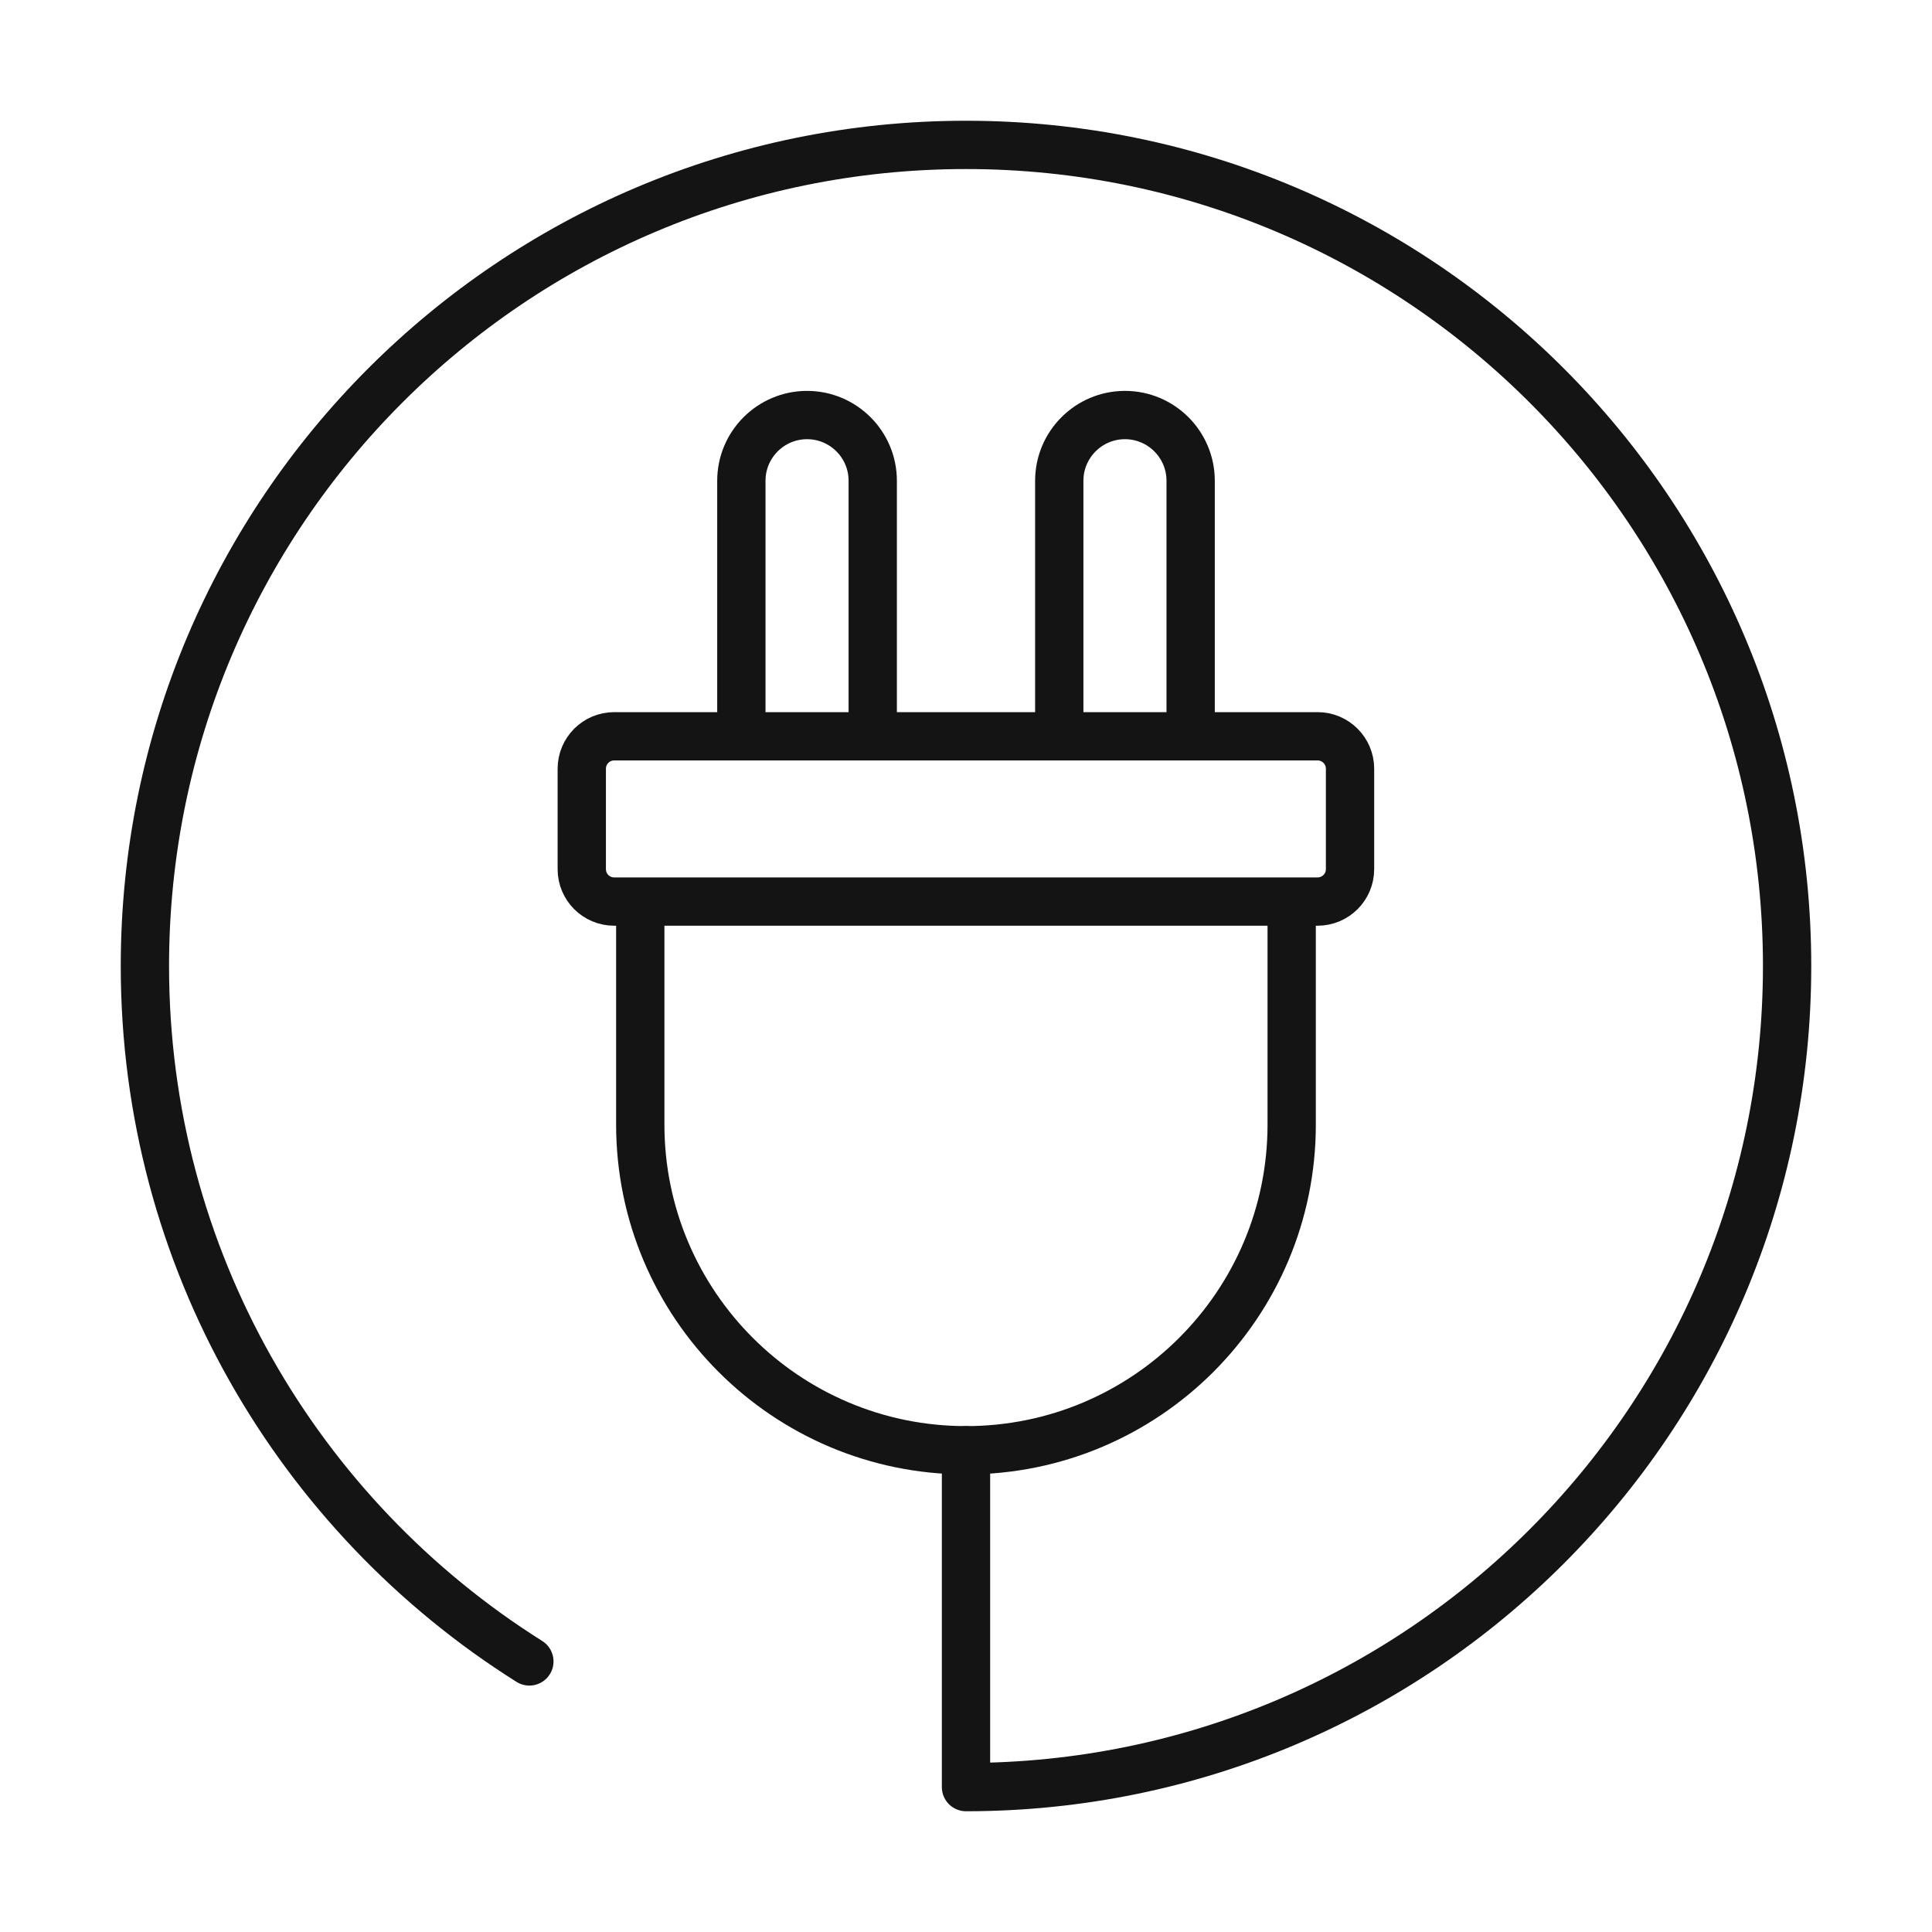 <svg width="40" height="40" viewBox="0 0 40 40" fill="none" xmlns="http://www.w3.org/2000/svg">
<path d="M27.279 15.244H12.716C12.345 15.244 12.045 15.545 12.045 15.916V17.995C12.045 18.366 12.345 18.666 12.716 18.666H27.279C27.65 18.666 27.951 18.366 27.951 17.995V15.916C27.951 15.545 27.65 15.244 27.279 15.244Z" stroke="#141414" stroke-linecap="round" stroke-linejoin="round"/>
<path d="M26.743 18.797V23.282C26.743 27.009 23.722 30.026 20 30.026C16.273 30.026 13.256 27.005 13.256 23.282V18.797" stroke="#141414" stroke-linecap="round" stroke-linejoin="round"/>
<path d="M15.349 15.118V9.953C15.349 9.203 15.959 8.593 16.709 8.593C17.459 8.593 18.069 9.203 18.069 9.953V15.118" stroke="#141414" stroke-linecap="round" stroke-linejoin="round"/>
<path d="M21.931 15.118V9.953C21.931 9.203 22.541 8.593 23.291 8.593C24.041 8.593 24.651 9.203 24.651 9.953V15.118" stroke="#141414" stroke-linecap="round" stroke-linejoin="round"/>
<path d="M10.96 34.398C6.178 31.39 3 26.063 3 20C3 10.611 10.611 3 20 3C29.389 3 37 10.611 37 20C37 29.389 29.389 37 20 37V30.026" stroke="#141414" stroke-linecap="round" stroke-linejoin="round"/>
</svg>
